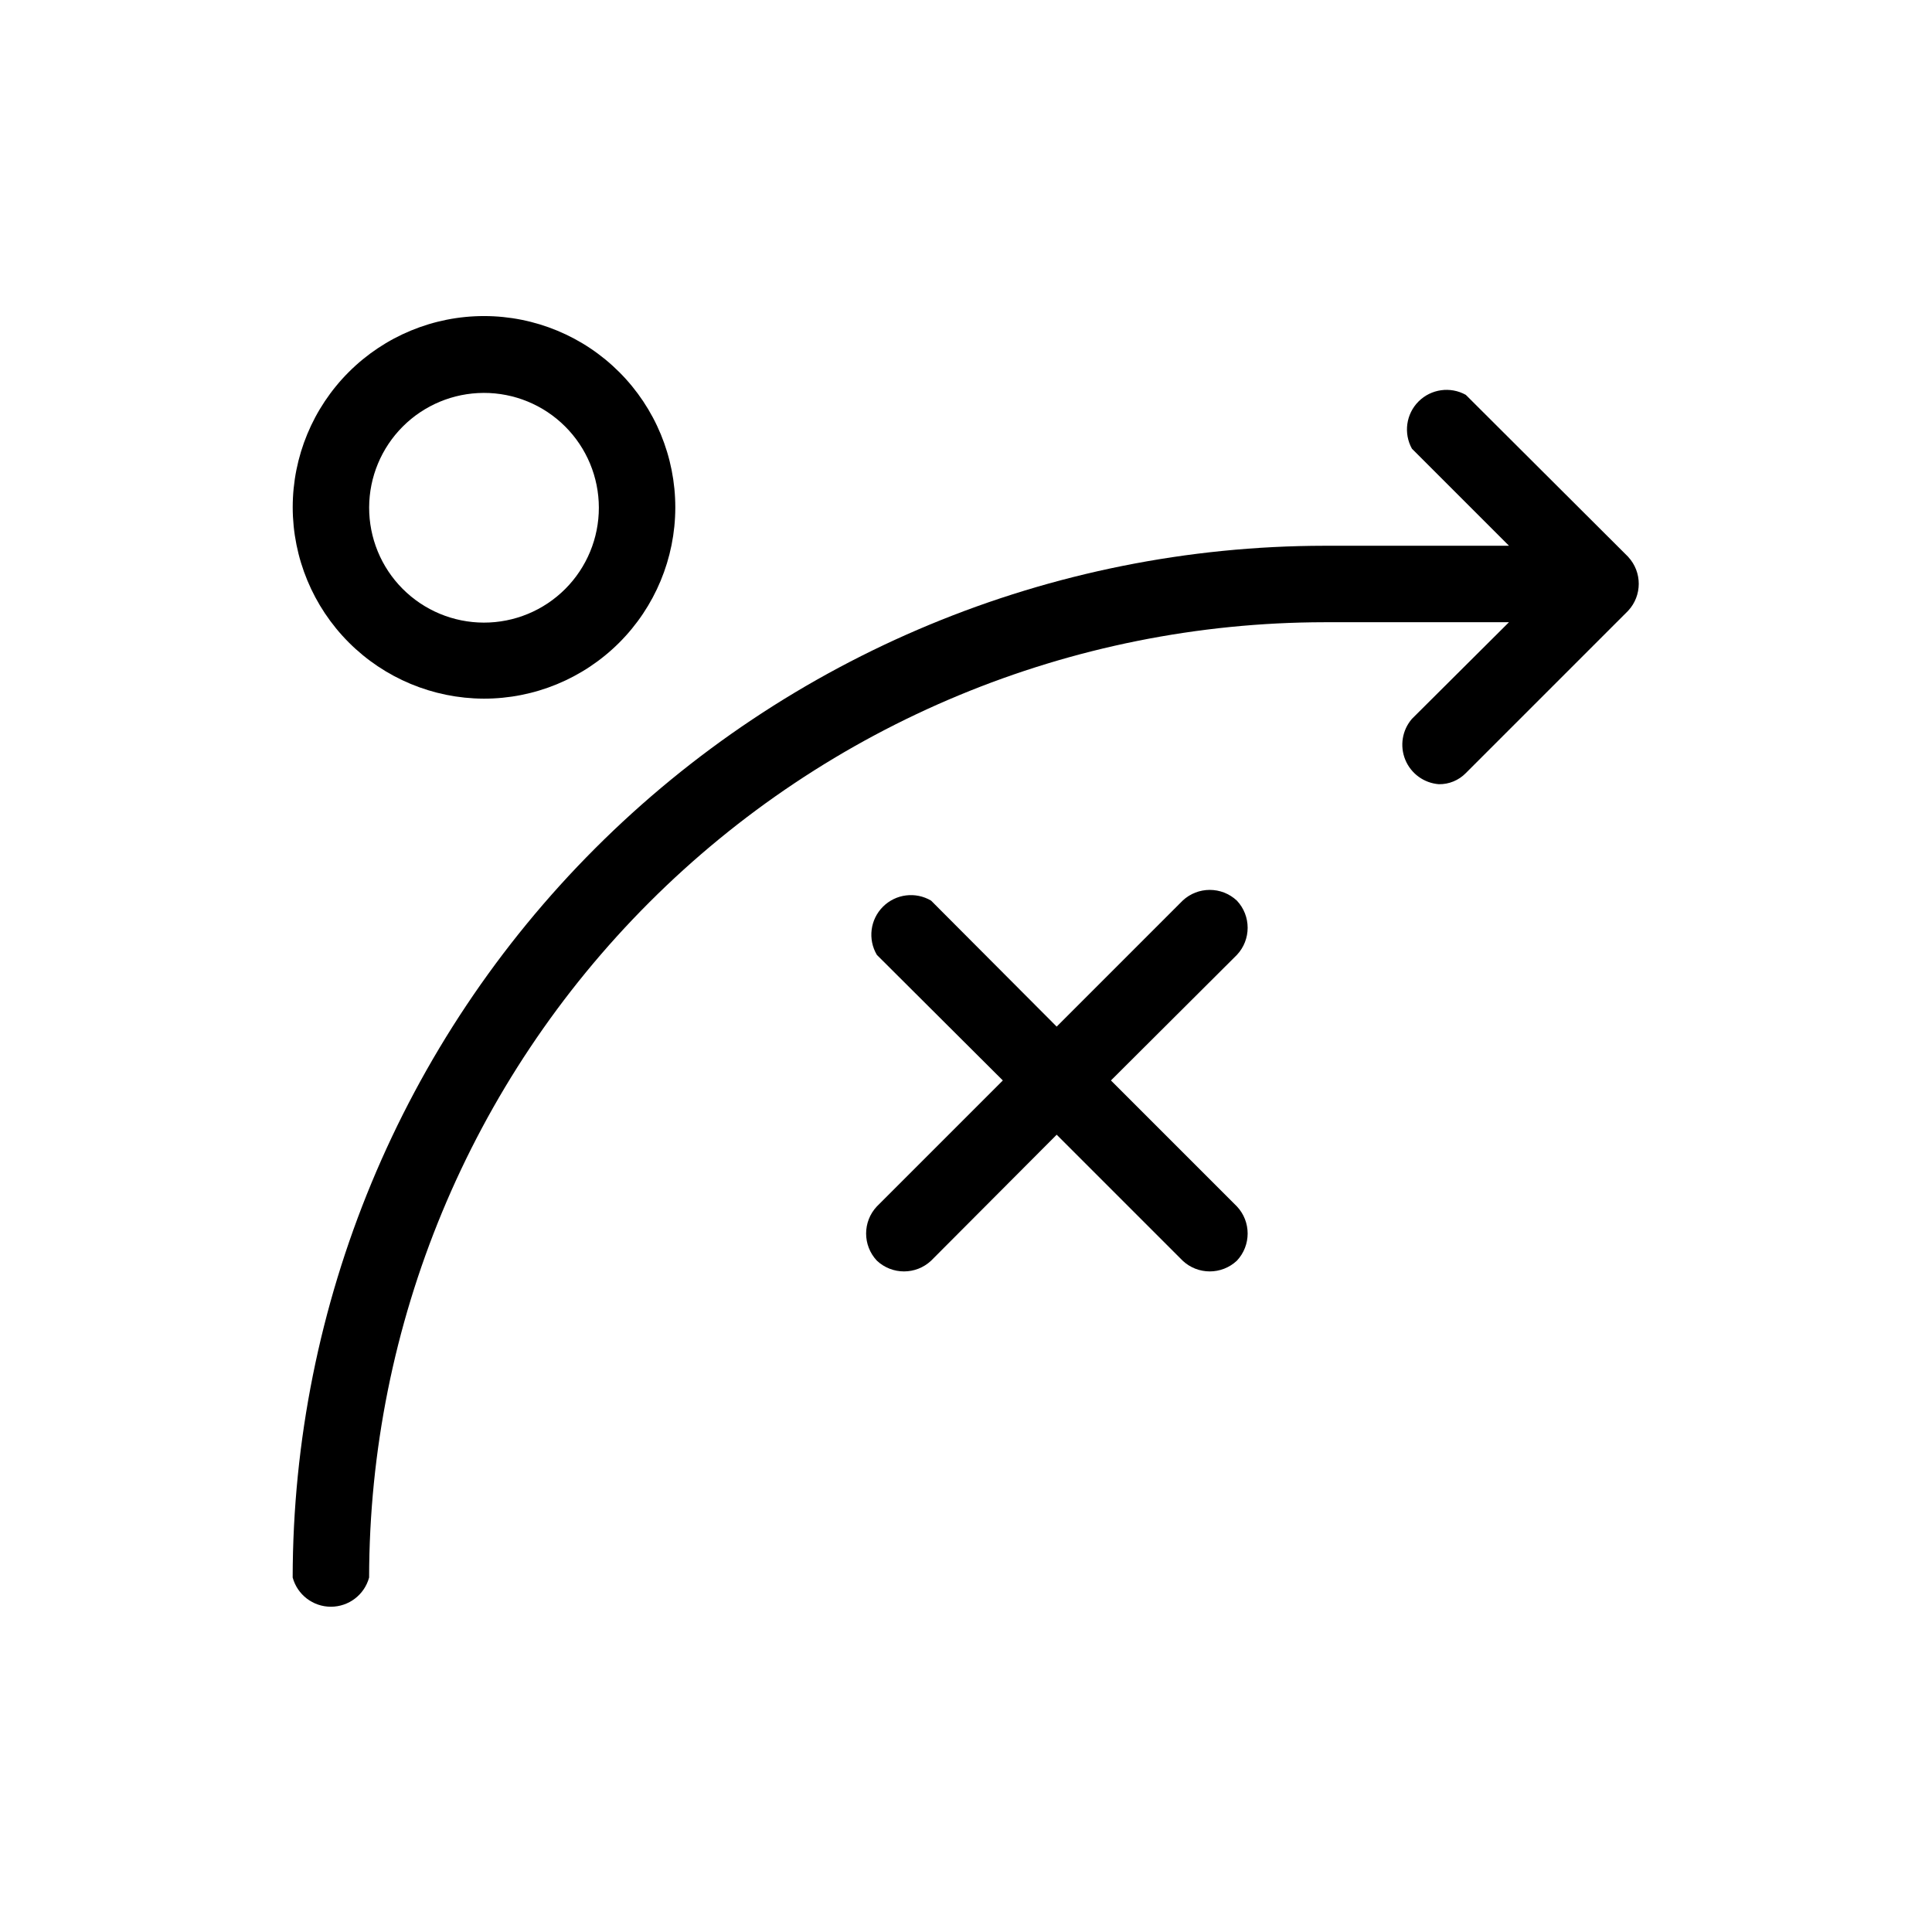 <?xml version="1.0" encoding="UTF-8"?>
<!-- Uploaded to: ICON Repo, www.iconrepo.com, Generator: ICON Repo Mixer Tools -->
<svg fill="#000000" width="800px" height="800px" version="1.1" viewBox="144 144 512 512" xmlns="http://www.w3.org/2000/svg">
 <g>
  <path d="m575.49 291.57-43.035-42.93c-4.098-2.277-9.207-1.562-12.523 1.75-3.312 3.316-4.027 8.43-1.75 12.527l25.715 25.715h-48.91c-72.492 0.082-141.99 28.914-193.25 80.176-51.258 51.258-80.094 120.75-80.176 193.25 1.242 4.57 5.391 7.742 10.129 7.742 4.734 0 8.887-3.172 10.129-7.742 0.082-67.117 26.781-131.46 74.242-178.92 47.457-47.461 111.8-74.16 178.92-74.242h48.91l-25.715 25.609c-2.586 2.996-3.262 7.191-1.754 10.852 1.508 3.66 4.945 6.16 8.891 6.465 2.684 0.043 5.266-1.02 7.137-2.938l43.035-43.035c3.734-4.023 3.734-10.246 0-14.273z"/>
  <path d="m272.16 329.15c13.453 0.031 26.363-5.289 35.891-14.785 9.527-9.496 14.891-22.387 14.91-35.84 0.02-13.449-5.309-26.359-14.812-35.879-9.5-9.523-22.395-14.875-35.848-14.887-13.453-0.008-26.355 5.328-35.871 14.836s-14.859 22.41-14.859 35.859c0.027 13.422 5.363 26.281 14.84 35.781 9.48 9.5 22.332 14.859 35.75 14.914zm0-81.031v0.004c8.086-0.027 15.848 3.16 21.578 8.867 5.731 5.703 8.957 13.449 8.965 21.535 0.012 8.086-3.199 15.844-8.914 21.559-5.719 5.719-13.473 8.926-21.559 8.914-8.086-0.008-15.832-3.234-21.539-8.965-5.703-5.727-8.891-13.492-8.863-21.578 0.027-8.035 3.231-15.734 8.914-21.418 5.684-5.684 13.383-8.887 21.418-8.914z"/>
  <path d="m471.79 382.68c-4.043-3.797-10.34-3.797-14.383 0l-33.379 33.379-33.273-33.379h0.004c-4.125-2.441-9.379-1.781-12.77 1.609-3.391 3.391-4.051 8.645-1.609 12.77l33.379 33.273-33.379 33.379c-3.801 4.039-3.801 10.336 0 14.379 4.039 3.797 10.34 3.797 14.379 0l33.273-33.379 33.379 33.379h-0.004c4.043 3.797 10.34 3.797 14.383 0 3.797-4.043 3.797-10.34 0-14.379l-33.379-33.379 33.379-33.273c3.797-4.039 3.797-10.34 0-14.379z"/>
 </g>
</svg>
